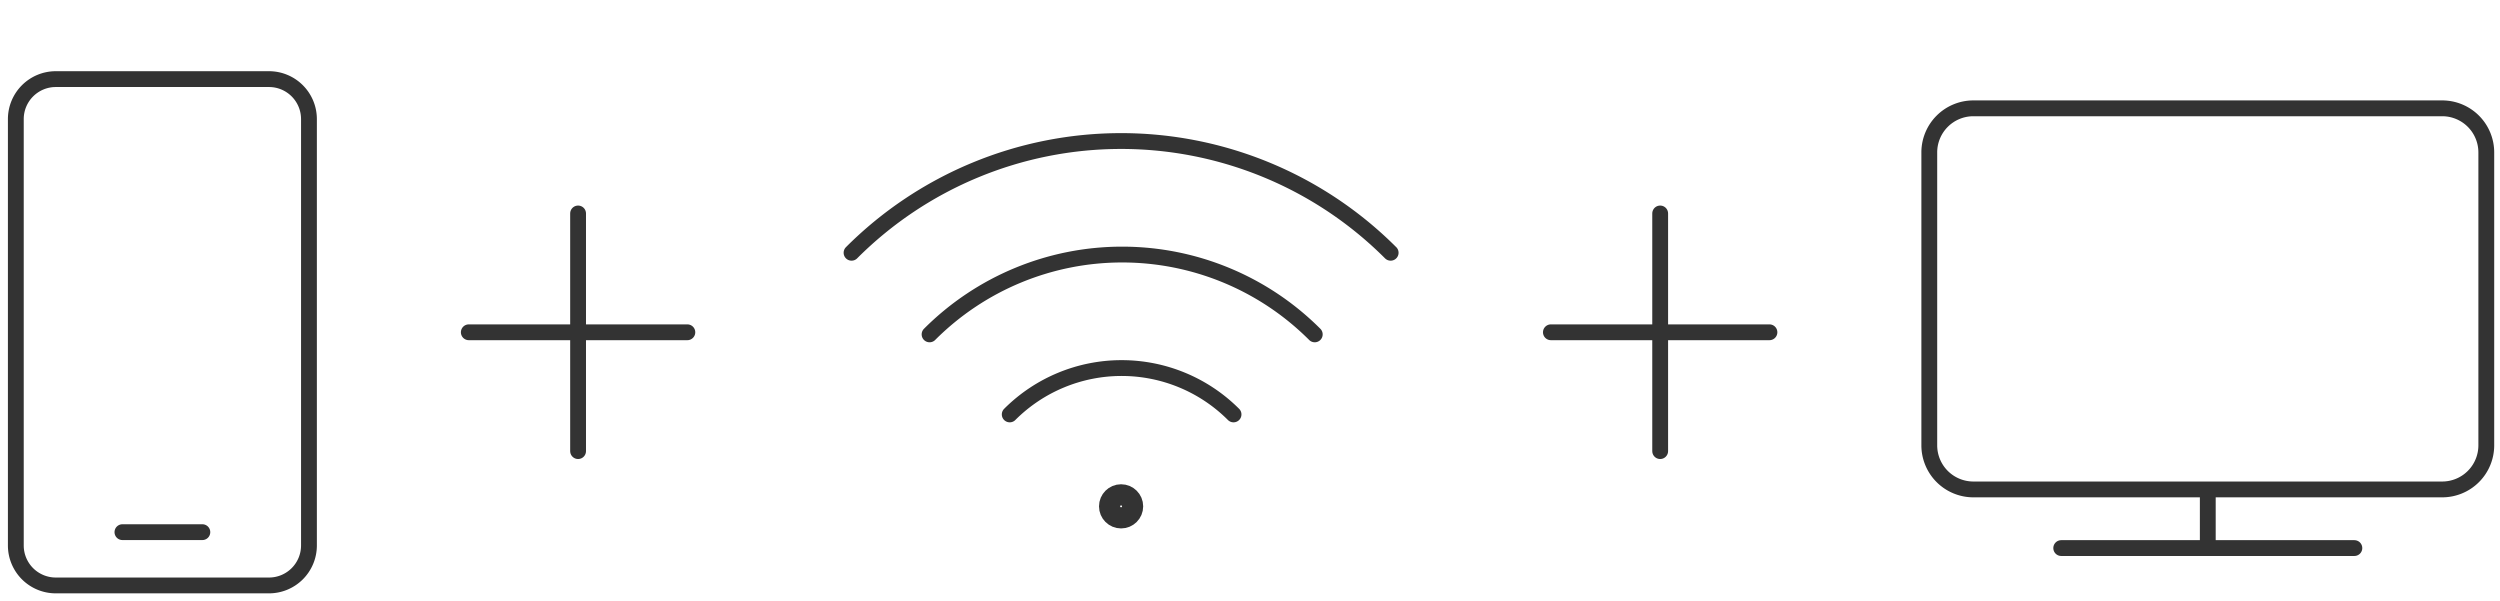 <svg id="assets" xmlns="http://www.w3.org/2000/svg" viewBox="0 0 158 38"><defs><style>.cls-1,.cls-2{fill:none;stroke:#333;stroke-linejoin:round;}.cls-1{stroke-linecap:round;}</style></defs><line class="cls-1" x1="29.628" y1="21" x2="43.441" y2="21"/><line class="cls-1" x1="36.535" y1="28.51" x2="36.535" y2="13.491"/><line class="cls-1" x1="98.016" y1="21" x2="111.829" y2="21"/><line class="cls-1" x1="104.923" y1="28.51" x2="104.923" y2="13.491"/><line class="cls-1" x1="7.737" y1="33.632" x2="12.789" y2="33.632"/><path class="cls-1" d="M3.526,5H17a2.526,2.526,0,0,1,2.526,2.526V34.474A2.526,2.526,0,0,1,17,37H3.526A2.526,2.526,0,0,1,1,34.474V7.526A2.527,2.527,0,0,1,3.526,5Z"/><path id="_623239d4-509f-45a1-bb53-bd156993cf5d" data-name="623239d4-509f-45a1-bb53-bd156993cf5d" class="cls-1" d="M53.818,15.974a24.081,24.081,0,0,1,34.055-.015l.016.015"/><path id="_46ff446c-2c75-4887-a989-ea8403265b6b" data-name="46ff446c-2c75-4887-a989-ea8403265b6b" class="cls-1" d="M58.749,21.132a17.207,17.207,0,0,1,24.333-.01l.01.01"/><path id="c8970b16-c937-4d0b-ab39-847496c09da4" class="cls-1" d="M63.815,26.191a10,10,0,0,1,14.144,0l0,0"/><circle class="cls-1" cx="70.853" cy="32.001" r="0.896"/><circle class="cls-1" cx="70.853" cy="32.001" r="0.56"/><circle class="cls-1" cx="70.853" cy="32.001" r="0.224"/><g id="_61ae384d-36c5-4fa8-ac1c-461f8c4d3b9f" data-name="61ae384d-36c5-4fa8-ac1c-461f8c4d3b9f"><line id="df53928c-6f4a-4c35-8a81-6d52a736931d" class="cls-1" x1="130.269" y1="34.638" x2="148.796" y2="34.638"/></g><line class="cls-2" x1="139.532" y1="34.638" x2="139.532" y2="30.932"/><path class="cls-1" d="M124.71,6.846h29.645a2.788,2.788,0,0,1,2.779,2.779V28.153a2.787,2.787,0,0,1-2.779,2.779H124.71a2.788,2.788,0,0,1-2.779-2.779V9.625A2.788,2.788,0,0,1,124.71,6.846Z"/></svg>